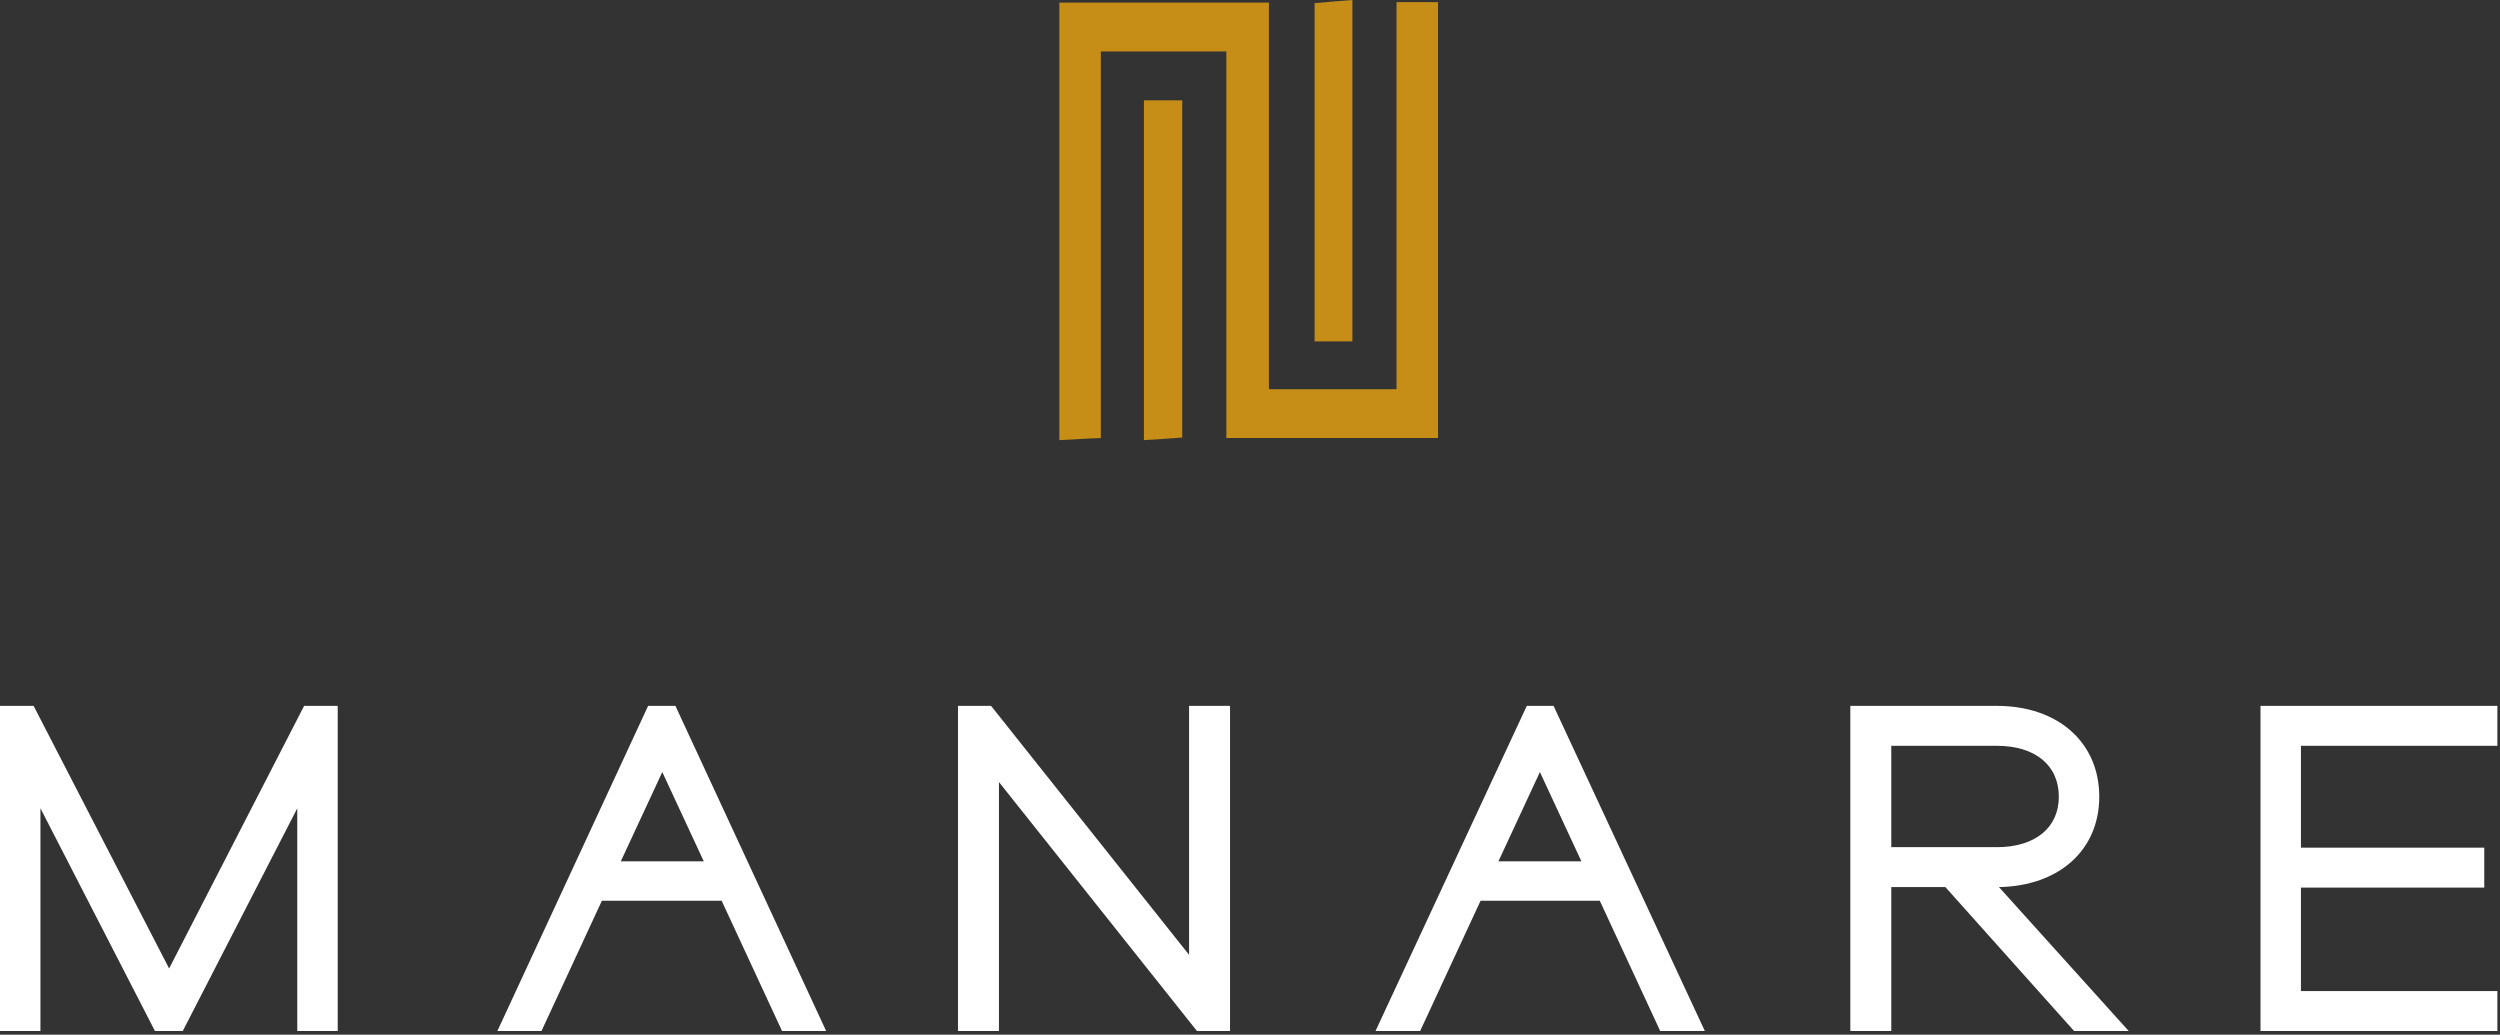 <svg version="1.2" xmlns="http://www.w3.org/2000/svg" viewBox="0 0 476 197" width="476" height="197">
	<rect x="0" y="0" width="476" height="197" fill="#333333" stroke="none"/>
	<title>logomandare-svg</title>
	<defs>
		<clipPath clipPathUnits="userSpaceOnUse" id="cp1">
			<path d="m0 0h475.54v196.28h-475.54z"/>
		</clipPath>
	</defs>
	<style>
		.s0 { fill: #ffffff } 
		.s1 { fill: #c68e17 } 
	</style>
	<g id="Grupo_47">
		<path id="Trazado_87" class="s0" d="m226.4 134.4v47.4l-37.7-47.4h-6.3v61.9h7.8v-47.4l37.7 47.4h6.3v-61.9z"/>
		<path id="Trazado_88" fill-rule="evenodd" class="s0" d="m295.8 134.4l28.8 61.9h-8.5l-11.5-24.8h-22.7l-11.5 24.8h-8.5l28.8-61.9zm-10.5 29.6h15.8l-7.9-17z"/>
		<path id="Trazado_89" fill-rule="evenodd" class="s0" d="m128.6 134.4l28.7 61.9h-8.4l-11.5-24.8h-22.8l-11.5 24.8h-8.4l28.7-61.9zm-10.4 29.6h15.8l-7.9-17z"/>
		<g id="Grupo_46">
			<g id="Clip-Path: Grupo_45" clip-path="url(#cp1)">
				<g id="Grupo_45">
					<path id="Trazado_90" fill-rule="evenodd" class="s0" d="m380.6 168.9l24.7 27.4h-10.4l-24.5-27.4h-10.3v27.4h-7.8v-61.9h27.9c11.7 0 19.5 7 19.5 17.3 0 10.1-7.6 17-19.1 17.2zm-0.4-26.9h-20.1v19.3h20.1c7.3 0 11.8-3.7 11.8-9.6 0-6-4.5-9.7-11.8-9.7z"/>
					<path id="Trazado_91" class="s0" d="m475.5 142v-7.6h-45.1v61.9h45.1v-7.6h-37.4v-19.7h34.9v-7.6h-34.9v-19.4z"/>
					<path id="Trazado_92" class="s0" d="m32.2 184.4l-25.8-50h-6.4v61.9h7.7v-42.4l21.8 42.4h5.3l21.8-42.4v42.4h7.7v-61.9h-6.4z"/>
					<path id="Trazado_93" class="s1" d="m273.8 0.4v83h-40.3v-73.6h-23.9v73.6c-3.2 0.1-5.2 0.3-7.9 0.4v-83.3h39.9v73.6h24.3v-73.7z"/>
					<path id="Trazado_94" class="s1" d="m257.5 65h-7.2v-64.4c2.3-0.2 4.4-0.4 7.2-0.6z"/>
					<path id="Trazado_95" class="s1" d="m217.8 19.1h7.3v64.2c-2.2 0.2-4.5 0.3-7.3 0.5z"/>
				</g>
			</g>
		</g>
	</g>
</svg>